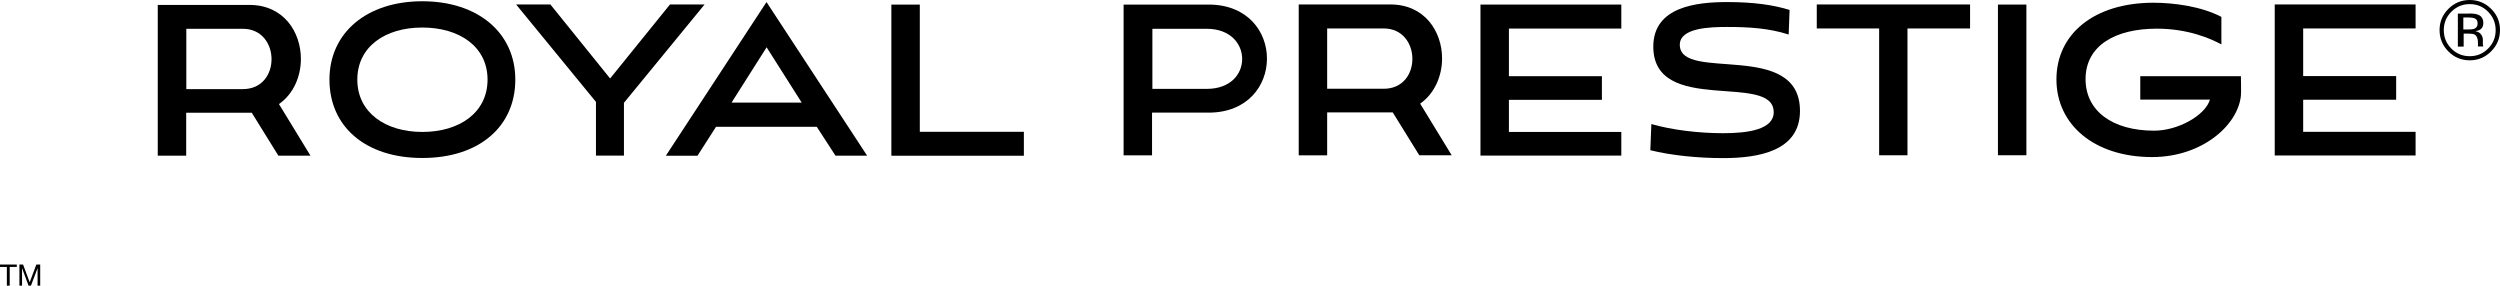 <?xml version="1.0" encoding="UTF-8"?>
<svg id="Camada_2" data-name="Camada 2" xmlns="http://www.w3.org/2000/svg" viewBox="0 0 218.85 25.01">
  <g id="Layer_1" data-name="Layer 1">
    <g>
      <path d="M45.11,6.97c0,4.11-3.16,6.86-8.14,6.86s-8.13-2.75-8.13-6.86S32.11.11,36.97.11s8.14,2.75,8.14,6.86M36.97,2.41c-3.27,0-5.69,1.69-5.69,4.56s2.44,4.58,5.69,4.58,5.71-1.69,5.71-4.58-2.46-4.56-5.71-4.56Z"/>
      <path d="M24.37,13.63l-2.33-3.76h-5.74v3.76h-2.49V.43h8.02c3.01,0,4.51,2.38,4.51,4.73,0,1.53-.65,3.07-1.92,3.95l2.76,4.52h-2.83.02ZM16.31,2.52v5.28h4.95c1.68,0,2.51-1.29,2.51-2.62s-.85-2.66-2.51-2.66h-4.95Z"/>
      <path d="M52.17,13.63v-4.71L45.18.39h3l5.23,6.48L58.65.39h3.03l-7.06,8.61v4.62h-2.46,0Z"/>
      <path d="M71.51,11.1h-8.83l-1.62,2.53h-2.77L67.1.18l8.81,13.45h-2.77l-1.64-2.53h.01ZM64.03,8.98h6.15l-3.07-4.84-3.07,4.84h-.01Z"/>
      <path d="M78.03,13.63V.4h2.49v11.14h9.11v2.09s-11.6,0-11.6,0Z"/>
      <path d="M100.85,9.86v3.74h-2.49V.4h7.44c3.43,0,5.11,2.38,5.11,4.73s-1.68,4.73-5.11,4.73h-4.95ZM100.88,2.51v5.27h4.76c2.09,0,3.1-1.3,3.1-2.62s-1.03-2.64-3.1-2.64h-4.76Z"/>
      <path d="M129.6,13.62V.4h12.33v2.1h-9.84v4.17h8.14v2.07h-8.14v2.81h9.84v2.07h-12.33Z"/>
      <path d="M164.5,13.59V2.49h-5.46V.39h13.42v2.1h-5.48v11.1h-2.49.01Z"/>
      <path d="M174.9,13.59V.4h2.49v13.19h-2.49Z"/>
      <path d="M124.25,13.6l-2.33-3.76h-5.74v3.76h-2.49V.39h8.03c3.01,0,4.52,2.38,4.52,4.73,0,1.53-.66,3.08-1.92,3.95l2.76,4.52h-2.84.01ZM116.18,2.49v5.28h4.95c1.68,0,2.51-1.29,2.51-2.62s-.85-2.66-2.51-2.66h-4.95Z"/>
      <path d="M199.13,13.61V.39h12.33v2.1h-9.84v4.17h8.14v2.07h-8.14v2.81h9.84v2.07h-12.33Z"/>
      <path d="M156.57,3.02c-1.67-.54-3.42-.66-5.36-.66-1.52,0-4.16.07-4.16,1.56,0,3.31,10.52-.47,10.52,5.79,0,3.52-3.63,4.13-6.74,4.13-2.22,0-4.55-.24-6.36-.69l.09-2.29c1.81.52,4.14.8,6.29.8s4.42-.31,4.42-1.84c0-3.54-10.54.33-10.54-5.74,0-3.5,3.8-3.9,6.47-3.9,2.35,0,4.08.26,5.46.69l-.08,2.15h0Z"/>
      <path d="M187.36,8.71v-2.04h8.81s.03,1.44,0,1.7c-.26,2.61-3.42,5.38-7.77,5.38-5.06,0-8.38-2.83-8.38-6.8s3.29-6.71,8.49-6.71c1.73,0,4.16.3,5.95,1.24v2.41c-.93-.51-2.91-1.38-5.66-1.38-3.61,0-6.23,1.47-6.23,4.42,0,2.78,2.35,4.51,6,4.51,2.11,0,4.48-1.34,4.89-2.72h-6.11.01Z"/>
      <path d="M218.07,4.5c-.52.52-1.14.78-1.87.78s-1.36-.26-1.87-.78c-.51-.51-.77-1.14-.77-1.87s.26-1.34.78-1.86c.51-.51,1.13-.77,1.86-.77s1.36.26,1.87.77c.52.51.78,1.13.78,1.86s-.26,1.35-.78,1.87ZM214.59,1.03c-.44.44-.66.98-.66,1.61s.22,1.17.66,1.61c.44.45.98.67,1.61.67s1.17-.22,1.61-.67c.44-.44.66-.98.66-1.61s-.22-1.16-.66-1.61-.98-.67-1.61-.67-1.16.22-1.61.67ZM216.15,1.18c.36,0,.62.04.79.11.3.12.45.37.45.73,0,.26-.09.45-.28.57-.1.07-.24.11-.42.14.22.04.39.13.5.28.11.16.16.3.16.45v.42c0,.08.01.13.03.15l.02.04h-.48v-.38c-.01-.33-.1-.55-.28-.66-.11-.06-.3-.09-.57-.09h-.4v1.14h-.51V1.19h1.02-.03ZM216.7,1.64c-.13-.07-.33-.11-.62-.11h-.44v1.05h.46c.22,0,.38-.02.49-.06.2-.08.3-.23.3-.45s-.06-.35-.19-.42h0Z"/>
      <path d="M0,23.37v-.21h1.47v.21h-.62v1.64h-.25v-1.64h-.61,0Z"/>
      <path d="M2.02,23.16l.58,1.55.58-1.55h.34v1.85h-.23v-1.54h0l-.58,1.54h-.21l-.57-1.54h0v1.54h-.23v-1.85h.34-.02Z"/>
    </g>
  </g>
</svg>